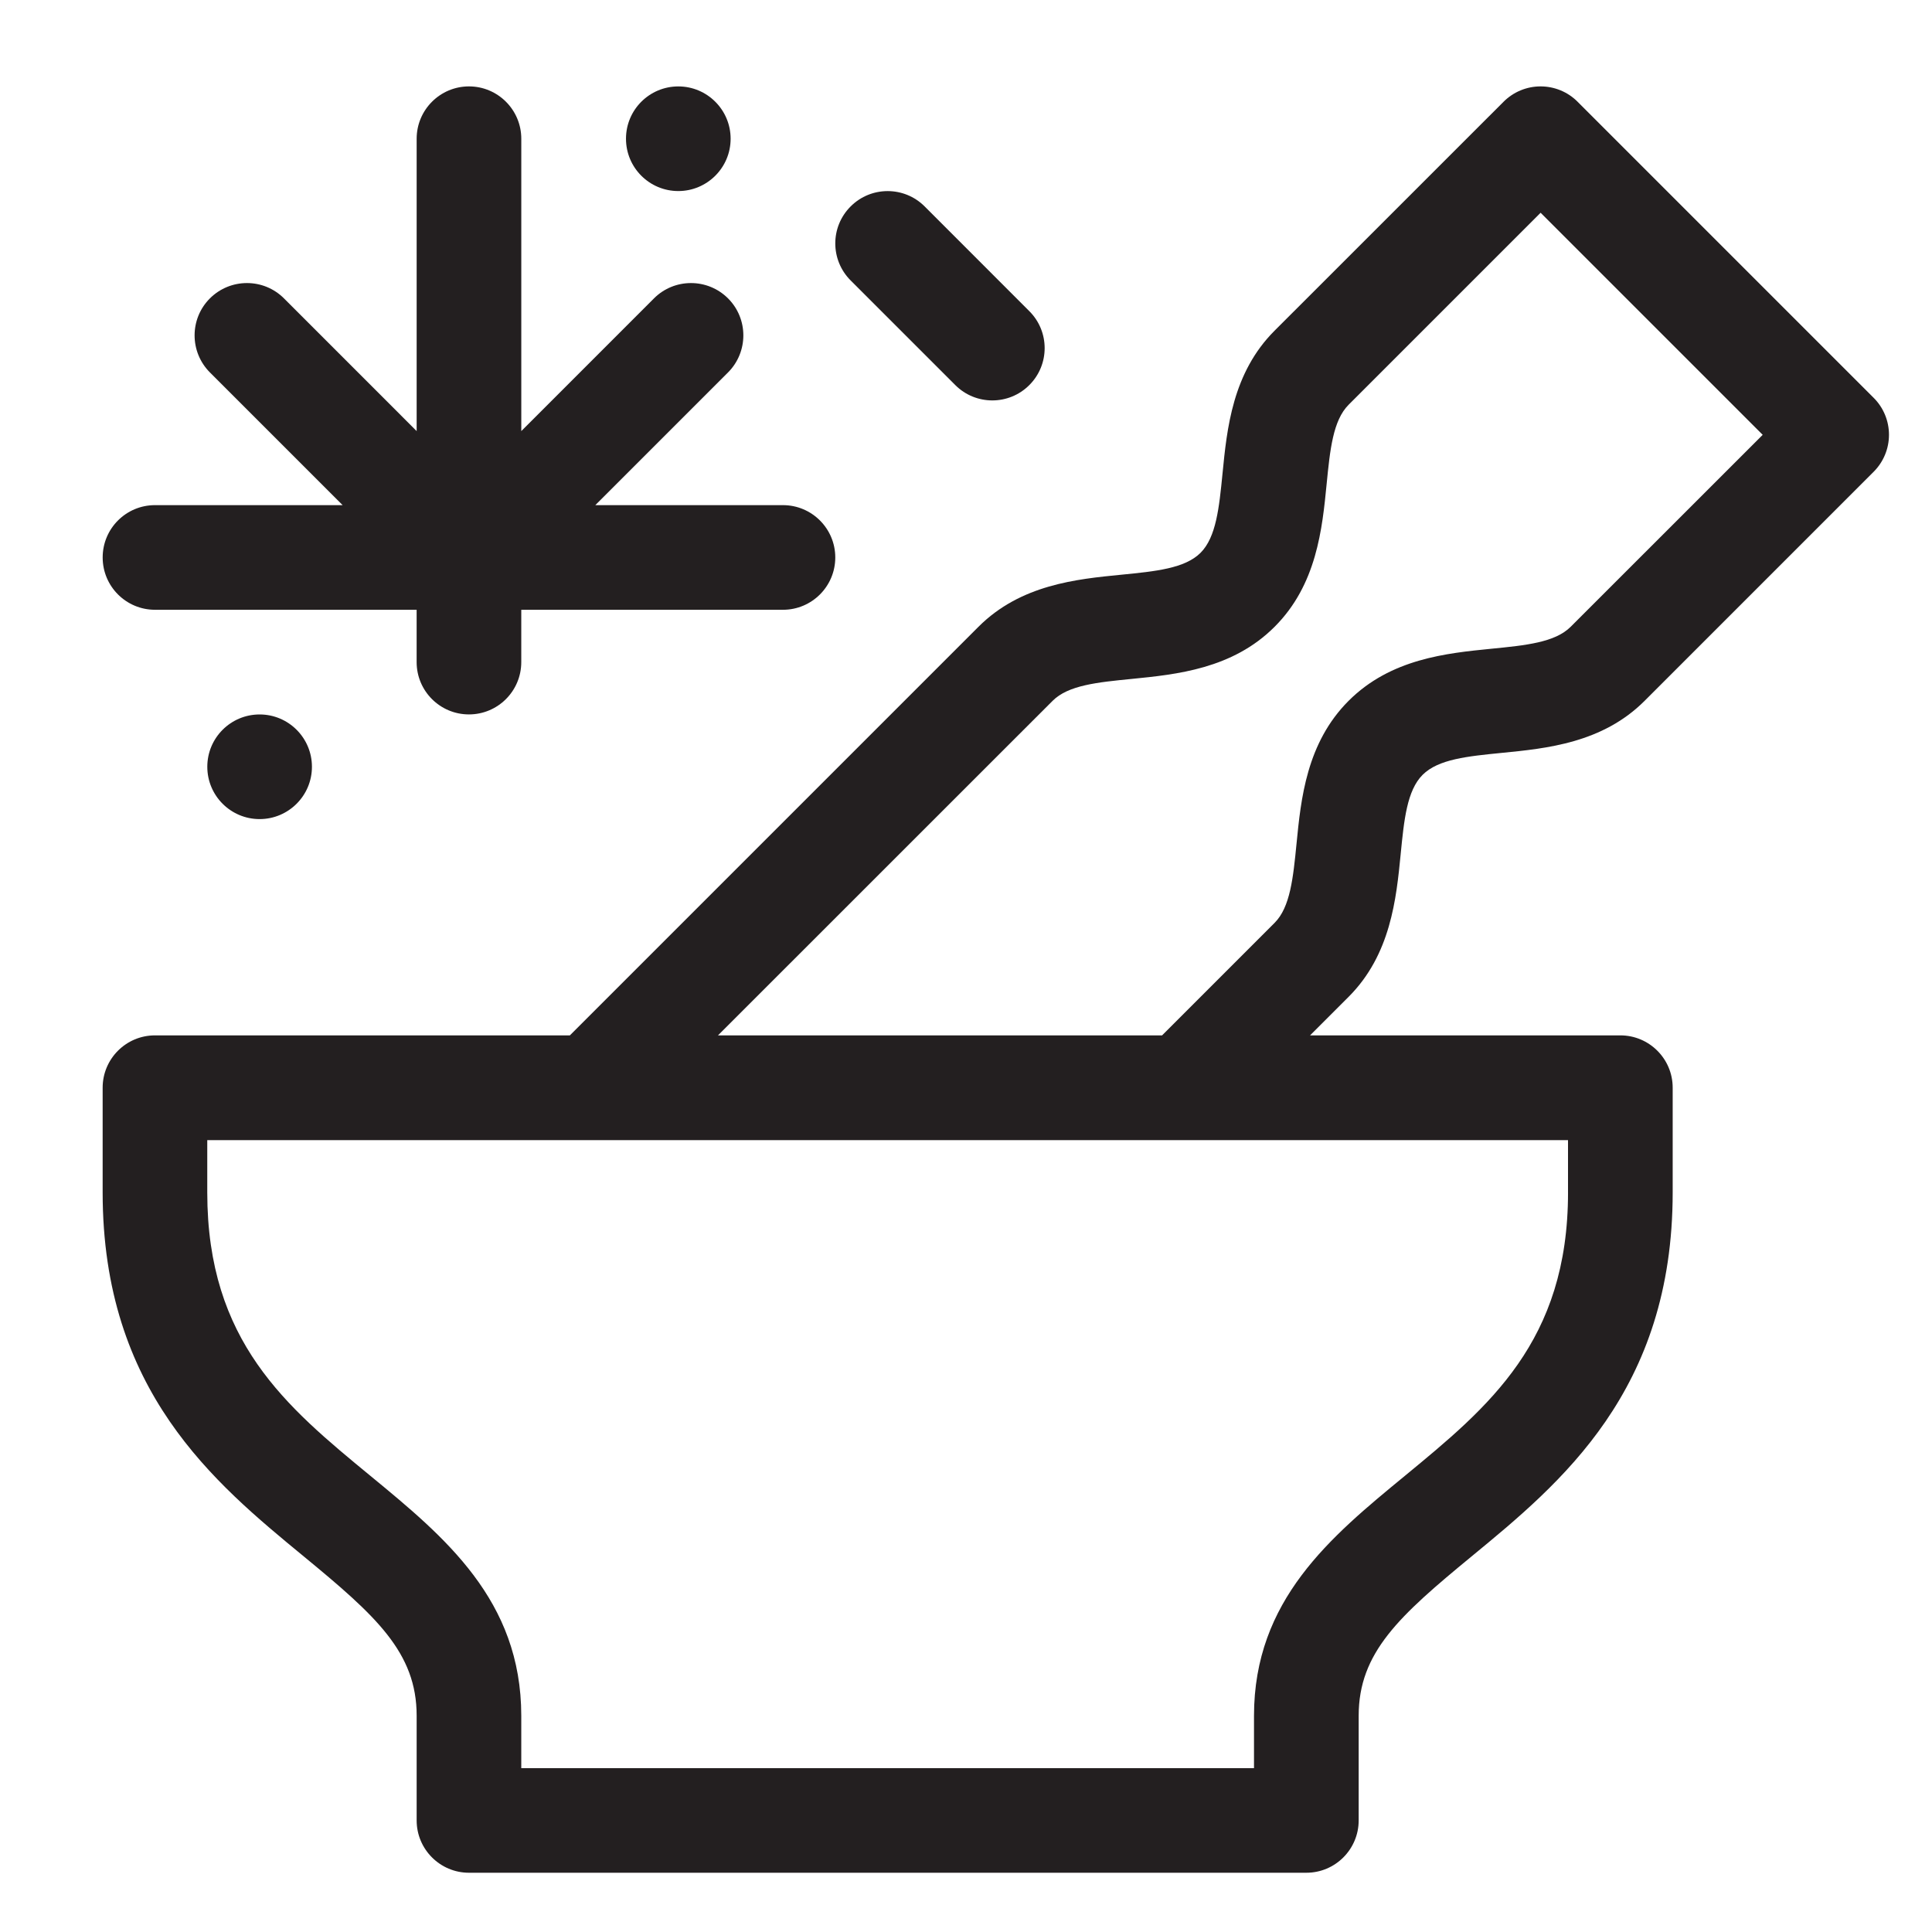 <?xml version="1.0" encoding="UTF-8"?>
<svg id="Layer_1" xmlns="http://www.w3.org/2000/svg" version="1.1" viewBox="0 0 1000 1000">
  <!-- Generator: Adobe Illustrator 29.3.1, SVG Export Plug-In . SVG Version: 2.1.0 Build 151)  -->
  <defs>
    <style>
      .st0 {
        fill: #231f20;
      }
    </style>
  </defs>
  <path class="st0" d="M80.2,315.62h135.45v27.08c0,14.98,12.14,27.08,27.08,27.08s27.08-12.1,27.08-27.08v-27.08h135.45c14.95,0,27.08-12.13,27.08-27.08s-12.14-27.08-27.08-27.08h-97.12l68.69-68.69c10.57-10.6,10.57-27.76,0-38.33-10.61-10.57-27.76-10.57-38.33,0l-68.68,68.69V71.81c0-14.95-12.14-27.09-27.08-27.09s-27.08,12.14-27.08,27.09v151.32l-68.68-68.69c-10.57-10.57-27.72-10.57-38.33,0-10.57,10.57-10.57,27.72,0,38.33l68.69,68.69h-97.12c-14.95,0-27.08,12.1-27.08,27.08s12.14,27.08,27.08,27.08"/>
  <path class="st0" d="M724.99,442.05c1.74-17.65,3.24-32.89,11.35-41,8.11-8.12,23.35-9.61,40.96-11.36,23.24-2.28,52.14-5.12,73.95-26.94l118.54-118.55c5.09-5.09,7.94-11.96,7.94-19.15s-2.85-14.09-7.94-19.15l-153.24-153.24c-5.05-5.09-11.96-7.94-19.15-7.94s-14.06,2.85-19.15,7.94l-118.54,118.51c-21.82,21.82-24.66,50.75-26.94,73.99-1.74,17.62-3.27,32.85-11.35,40.96-8.11,8.11-23.35,9.61-41,11.35-23.24,2.28-52.14,5.13-73.95,26.94l-211.5,211.5H80.21c-14.95,0-27.08,12.14-27.08,27.08v54.2c0,102.78,57.76,150.29,104.17,188.47,37.26,30.67,58.36,49.64,58.36,82.42v54.17c0,14.94,12.14,27.08,27.08,27.08h433.43c14.95,0,27.08-12.14,27.08-27.08v-54.17c0-32.78,21.1-51.74,58.36-82.42,46.41-38.19,104.17-85.7,104.17-188.47v-54.2c0-14.94-12.14-27.08-27.08-27.08h-160.61l19.93-19.93c21.82-21.82,24.7-50.75,26.98-73.95M811.61,617.21c0,77.19-41.03,110.93-84.42,146.66-38.44,31.6-78.12,64.27-78.12,124.24v27.08h-379.26v-27.08c0-59.96-39.72-92.63-78.12-124.24-43.42-35.73-84.41-69.47-84.41-146.66v-27.08h704.32v27.08ZM671.08,436.71c-1.74,17.62-3.24,32.85-11.35,40.96l-58.26,58.26h-229.86l173.21-173.17c8.08-8.12,23.31-9.61,40.96-11.35,23.24-2.32,52.14-5.16,73.95-26.98,21.82-21.81,24.66-50.71,26.94-73.95,1.74-17.62,3.27-32.85,11.35-40.96l99.4-99.4,114.95,114.95-99.4,99.36c-8.11,8.12-23.35,9.61-40.96,11.35-23.24,2.32-52.17,5.16-73.99,26.98-21.78,21.82-24.66,50.71-26.94,73.95"/>
  <path class="st0" d="M494.47,199.33c10.57,10.57,27.72,10.57,38.29,0,10.6-10.57,10.6-27.72,0-38.29l-54.17-54.2c-10.57-10.57-27.72-10.57-38.29,0-10.61,10.57-10.61,27.72,0,38.33l54.17,54.16Z"/>
  <path class="st0" d="M134.38,369.8c14.95,0,27.08,12.13,27.08,27.08s-12.14,27.08-27.08,27.08-27.08-12.1-27.08-27.08,12.14-27.08,27.08-27.08"/>
  <path class="st0" d="M351.09,44.73c14.95,0,27.08,12.13,27.08,27.08s-12.14,27.08-27.08,27.08-27.08-12.1-27.08-27.08,12.14-27.08,27.08-27.08"/>
</svg>